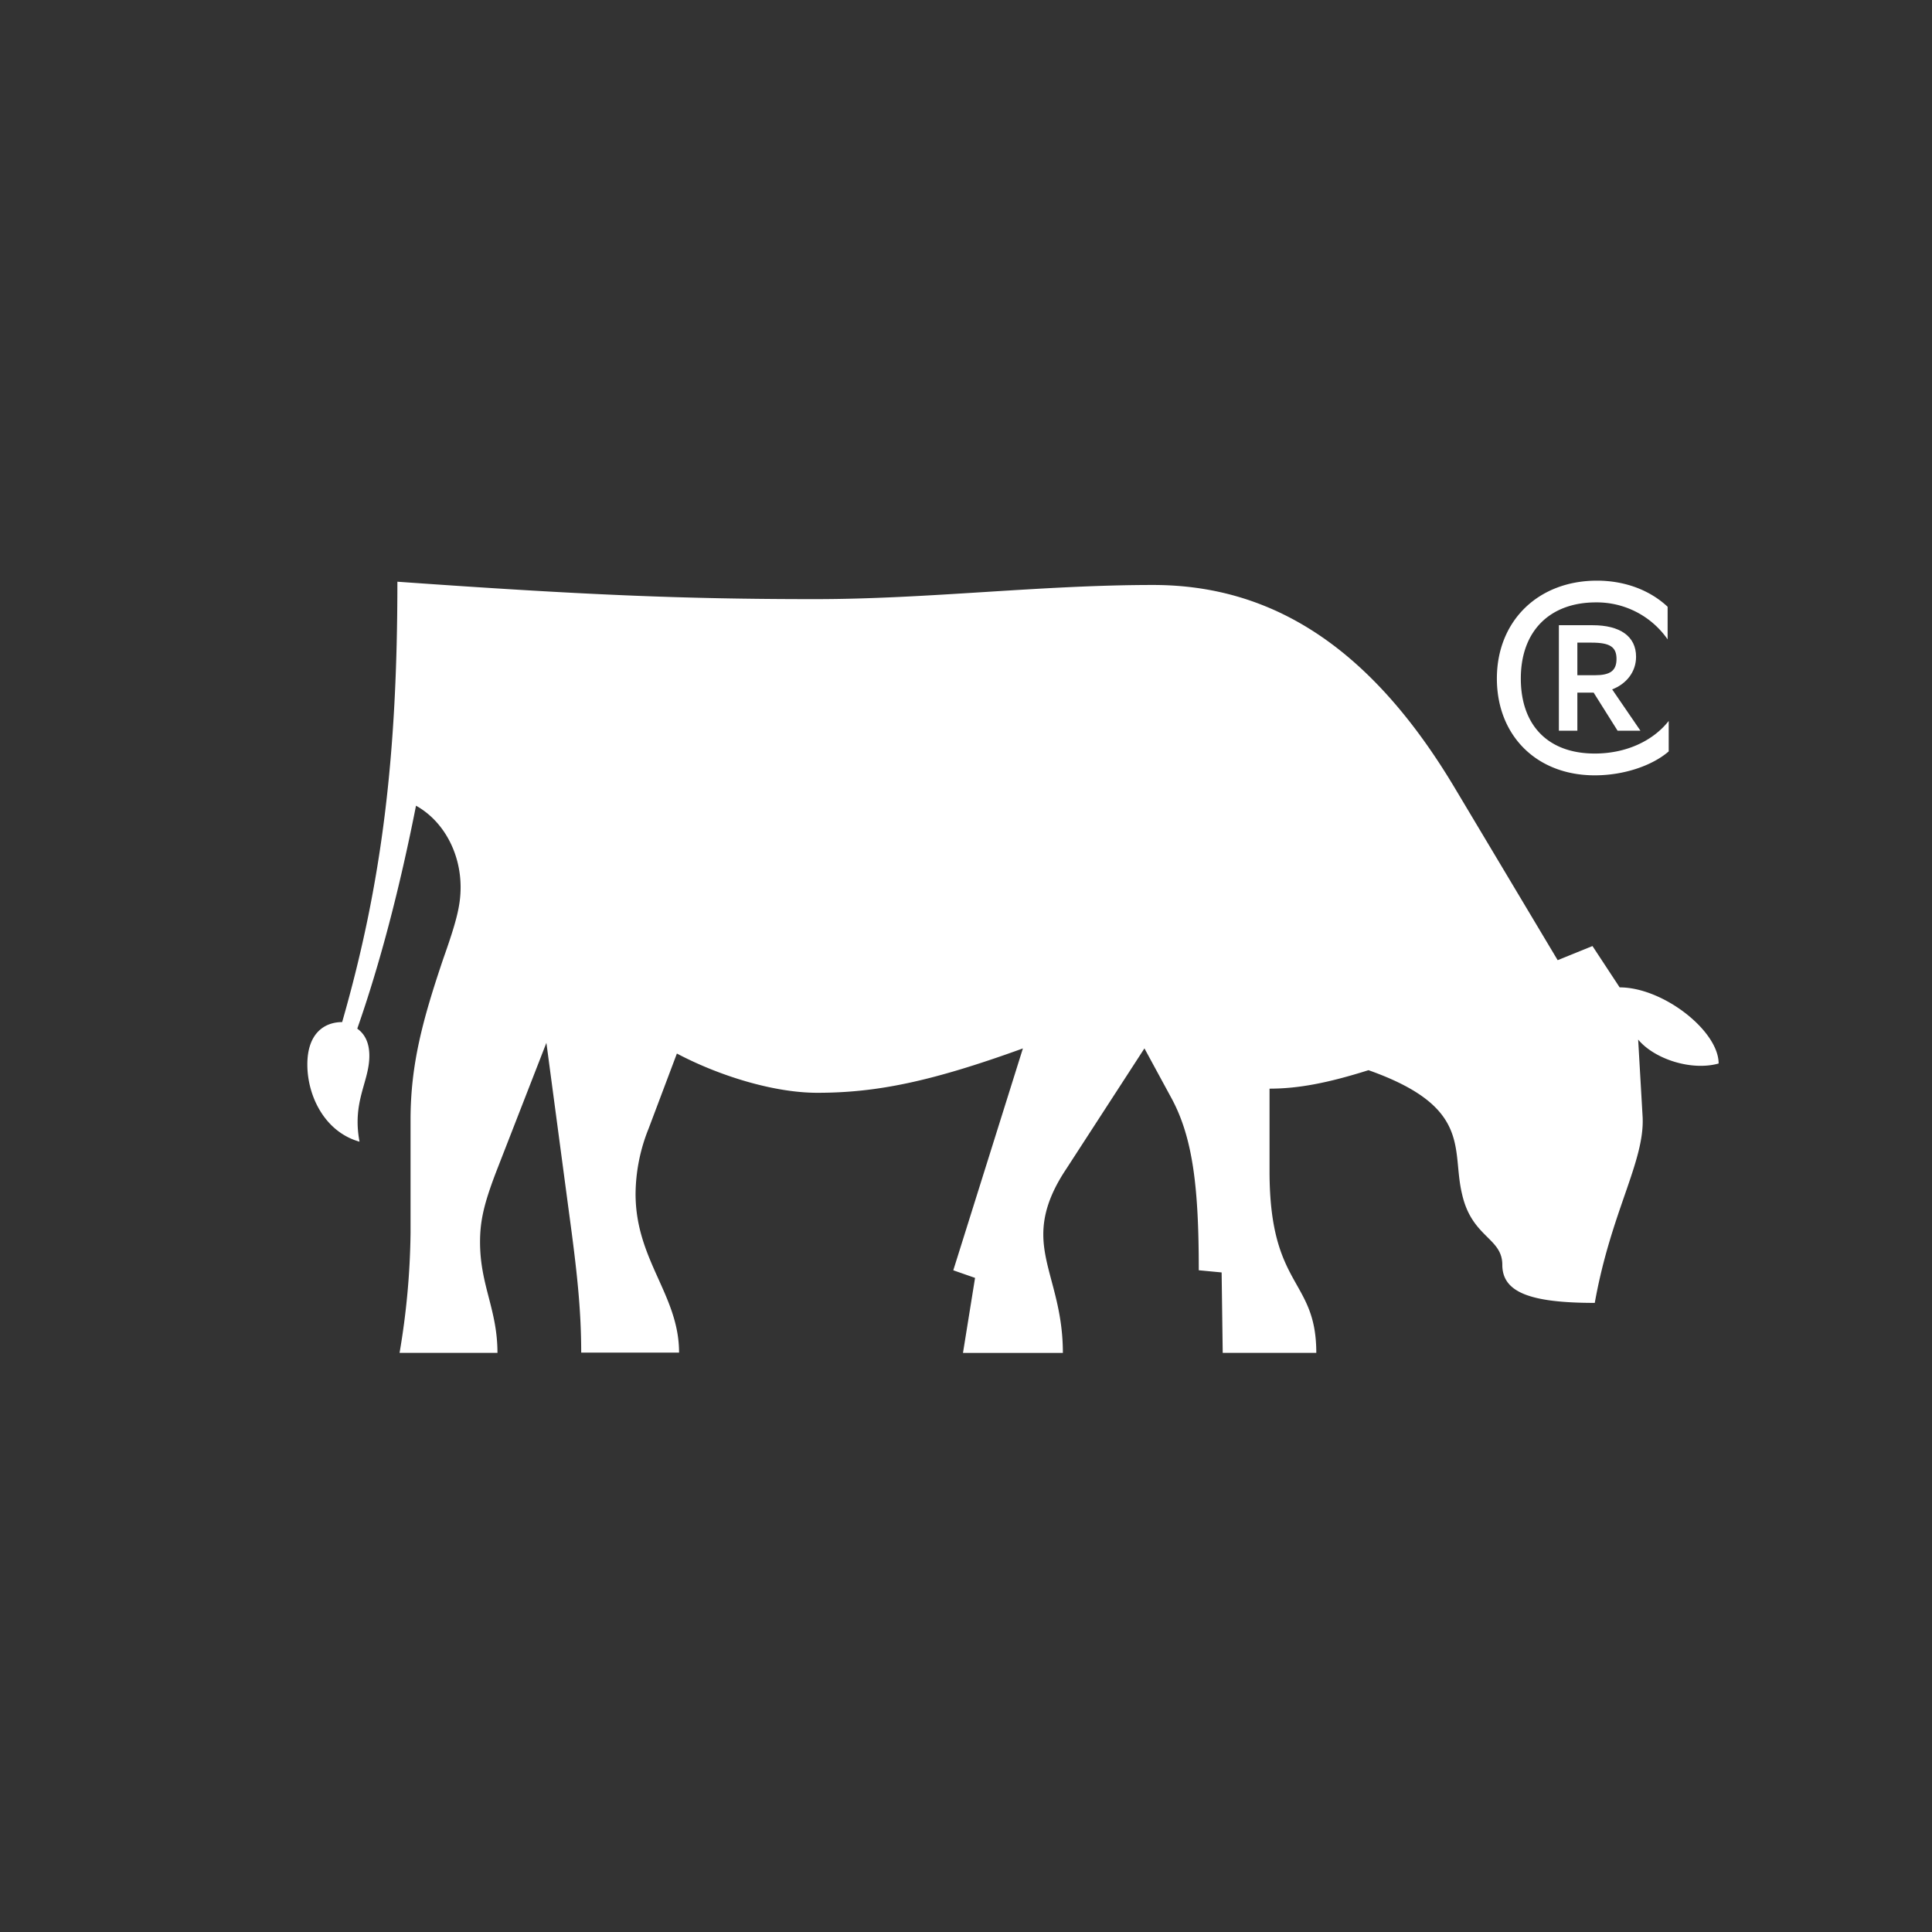 <svg id="Capa_1" data-name="Capa 1" xmlns="http://www.w3.org/2000/svg" viewBox="0 0 640 640"><rect x="0" y="0" width="640" height="640" fill="#333333" stroke="none"/><defs><style>.cls-1{fill:#fff;}</style></defs><path class="cls-1" d="M131.64,192.7c60.89,4.32,94,5.77,138.34,5.77,37.47,0,74.58-4.69,112-4.69,40,0,72.41,21.26,99.79,67L516,318.07l11.53-4.68,9,13.69c14.41,0,32.79,14.41,32.79,25.22-9,2.52-21.26-1.44-26.66-7.93L544.14,370c.72,14.77-10.45,31.34-15.85,61.6-21.62,0-30.63-3.6-30.63-12.61s-10.08-9-13.33-23.41c-3.6-14.77,3.61-28.82-31-41.07-13.69,4.32-23.42,6.12-32.78,6.12V388c0,38.91,15.49,35.31,15.49,60.16h-31l-.36-26.65-7.57-.72c0-26.67-1.8-43.6-9-56.92l-9-16.58-25.94,40c-5.76,8.65-7.56,15.49-7.56,21.62,0,11.52,6.48,21.61,6.48,39.26H319l4-24.85-7.21-2.52,23.06-73.5C308.17,358.42,290.16,362,270.7,362c-14.05,0-32.06-5.4-46.47-13l-9.37,24.86a58.84,58.84,0,0,0-4.32,21.62c0,22,14.41,33.5,14.41,52.59H192.53c0-14.4-1.45-27.37-4-46.11L181,345.45,164.43,388c-4,10.45-5.41,16.21-5.41,23.42,0,14.41,5.77,22.34,5.77,36.74H132.36A251.24,251.24,0,0,0,136,408.5V371c0-18.37,4-33.14,10.81-53.32,4.33-12.25,5.77-17.65,5.77-23.78,0-11.52-5.77-22-14.77-27-5.41,27.37-11.89,52.23-19.46,73.85,2.52,1.8,4,4.68,4,9,0,8.64-5.77,15.13-3.25,28.45-11.52-3.24-17.29-15.13-17.29-25.57s5.77-14.05,11.53-14.05C126.6,292.49,131.64,250,131.64,192.7Z"/><path class="cls-1" d="M552.42,201c-5.76-5.41-14-8.65-23.41-8.65-19.46,0-33.15,13.33-33.15,32.43,0,18.73,13,32.06,32.43,32.06,9.72,0,19.09-3.24,24.49-7.93V238.82c-5.4,6.84-14.41,10.8-24.49,10.8-15.5,0-24.5-9.36-24.5-24.85,0-15.86,9.73-25.22,24.86-25.22a28.56,28.56,0,0,1,23.77,12.25Z"/><path class="cls-1" d="M534.05,228.37c4.68-1.8,7.92-5.77,7.92-10.81,0-6.84-5.4-10.45-14.4-10.45H516.4v34.95h6.12V229.45h5.4l7.93,12.61h7.57Zm-5.76-4.69h-5.77v-10.8h4.69c6.12,0,8.28,1.44,8.28,5.4S533.33,223.68,528.29,223.68Z"/></svg>
